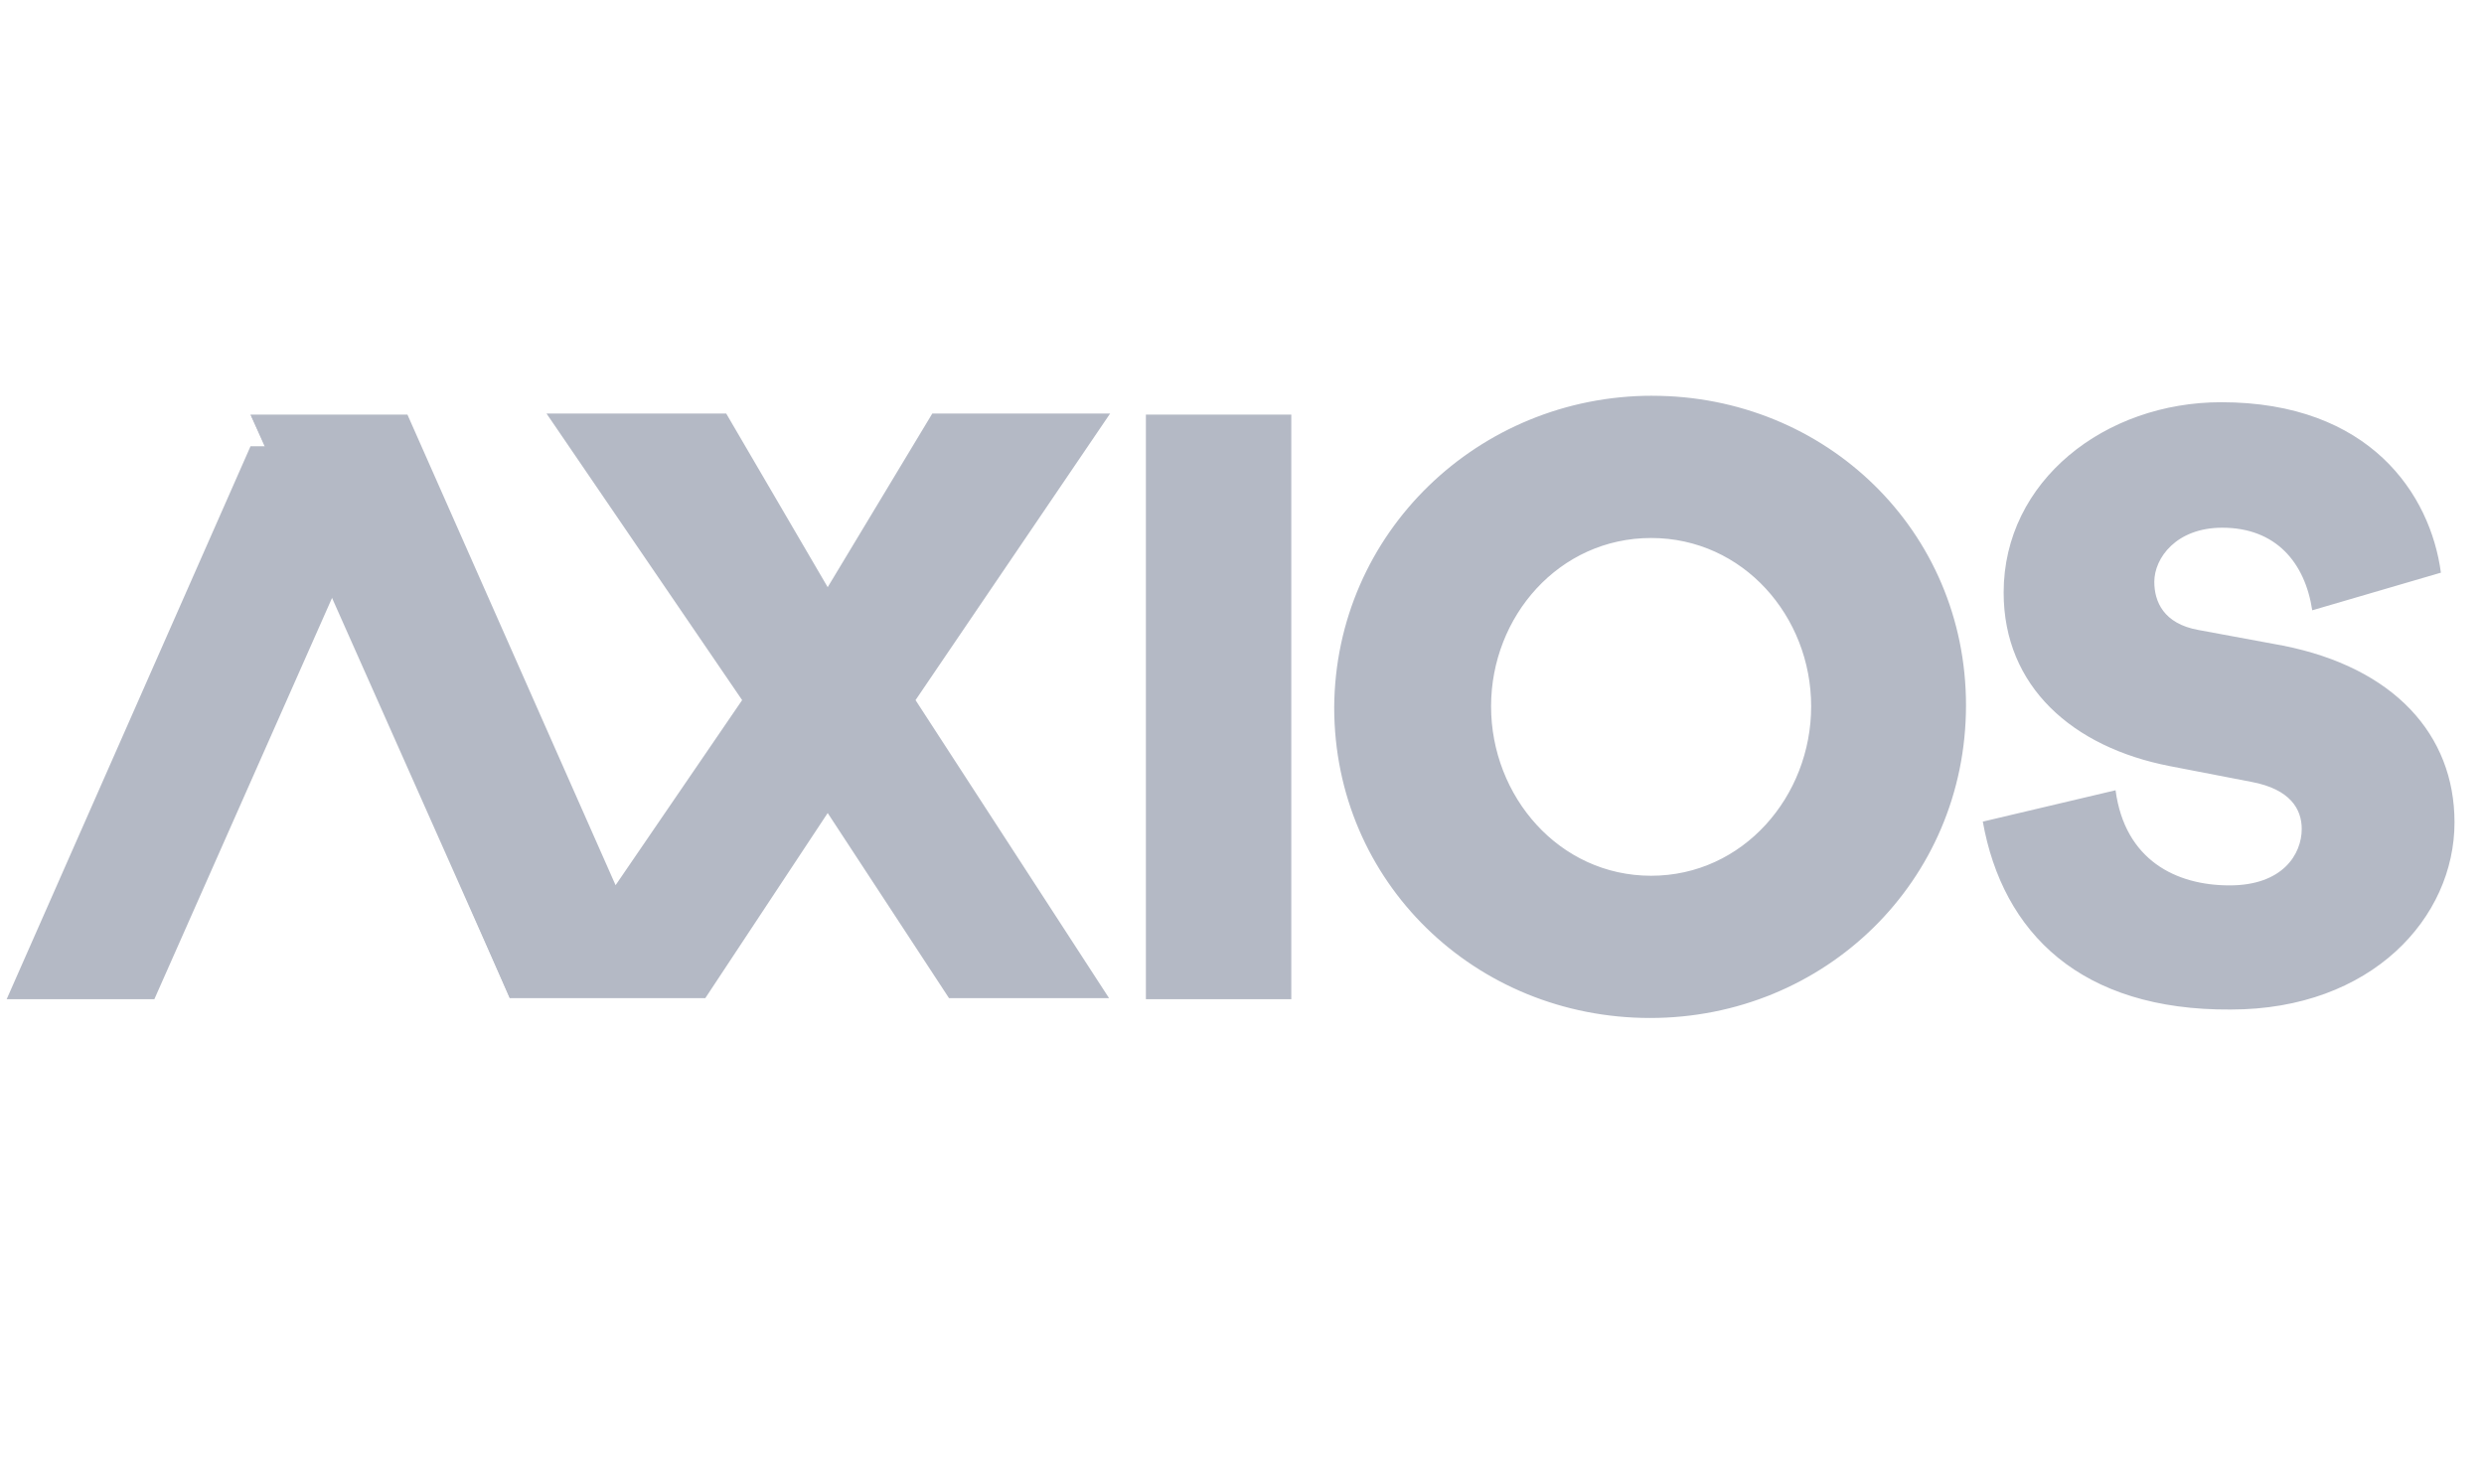 <svg width="77" height="46" viewBox="0 0 77 46" fill="none" xmlns="http://www.w3.org/2000/svg">
<path d="M4.785 30.982H0.207L7.766 13.837H12.375L4.785 30.982Z" fill="#B4B9C5"/>
<path d="M40.028 12.856V30.982H35.521V12.856H40.028ZM51.215 12.272C56.597 12.272 60.943 16.455 60.943 21.87C60.943 27.318 56.565 31.565 51.15 31.565C45.734 31.565 41.358 27.351 41.358 21.934C41.391 16.519 45.833 12.271 51.216 12.271L51.215 12.272ZM51.182 27.155C54.035 27.155 56.143 24.691 56.143 21.902C56.143 19.114 54.035 16.682 51.182 16.682C48.328 16.682 46.221 19.114 46.221 21.902C46.221 24.691 48.328 27.155 51.182 27.155ZM61.461 25.477L65.579 24.504C65.87 26.676 67.46 27.454 69.113 27.454C70.766 27.454 71.35 26.482 71.35 25.703C71.35 25.088 70.994 24.471 69.794 24.245L67.265 23.756C64.25 23.173 62.11 21.292 62.11 18.374C62.11 14.905 65.255 12.472 68.854 12.472C73.459 12.472 75.34 15.326 75.664 17.757L71.676 18.924C71.449 17.433 70.541 16.363 68.887 16.363C67.46 16.363 66.78 17.303 66.78 18.042C66.78 18.657 67.071 19.339 68.142 19.533L70.768 20.019C74.205 20.7 76.086 22.775 76.086 25.499C76.086 28.449 73.524 31.303 69.147 31.303C64.51 31.335 62.078 28.936 61.462 25.466L61.461 25.477ZM7.766 12.856H12.63L19.082 27.448L23.005 21.709L16.942 12.824H22.512L25.657 18.207L28.899 12.824H34.411L28.38 21.709L34.379 30.95H29.418L25.657 25.21L21.863 30.95H15.8L10.276 18.287L7.766 12.856Z" fill="#B4B9C5"/>
<path d="M7.766 12.855L15.807 30.948L13.94 20.087L7.766 12.854" fill="#B4B9C5"/>
</svg>
